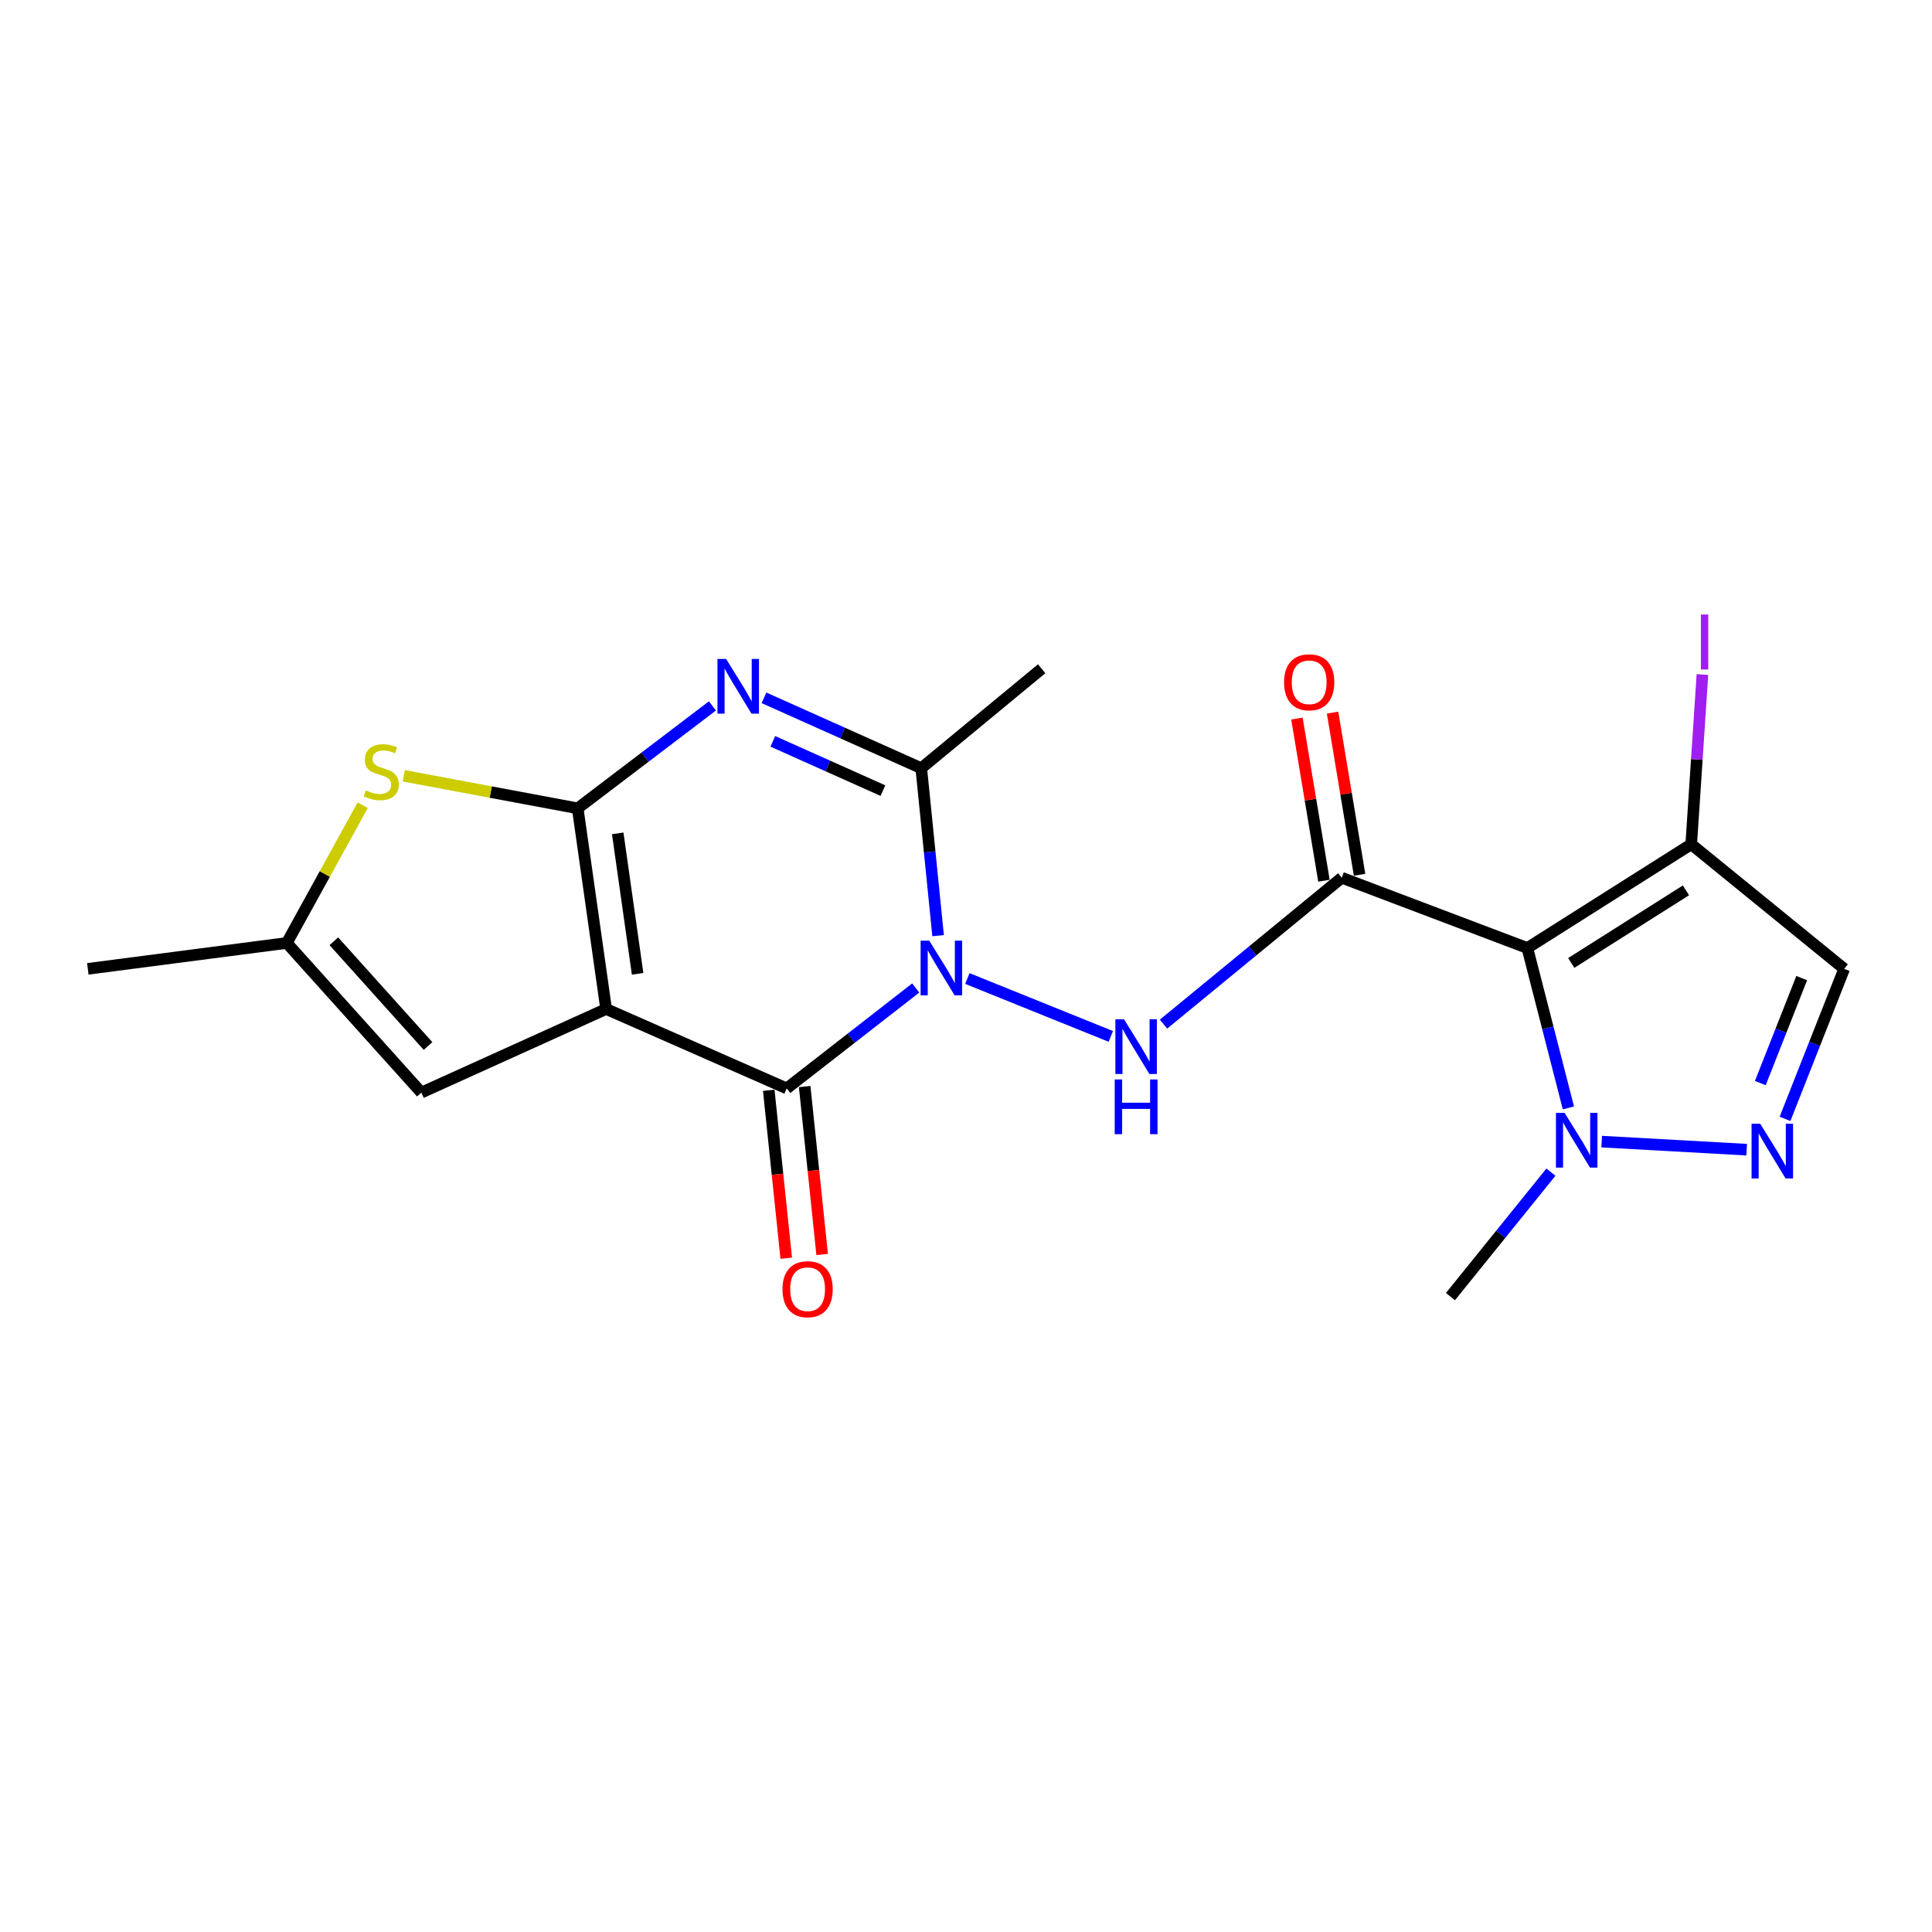 <?xml version='1.0' encoding='iso-8859-1'?>
<svg version='1.1' baseProfile='full'
              xmlns='http://www.w3.org/2000/svg'
                      xmlns:rdkit='http://www.rdkit.org/xml'
                      xmlns:xlink='http://www.w3.org/1999/xlink'
                  xml:space='preserve'
width='1000px' height='1000px' viewBox='0 0 1000 1000'>
<!-- END OF HEADER -->
<rect style='opacity:1.0;fill:#FFFFFF;stroke:none' width='1000' height='1000' x='0' y='0'> </rect>
<path class='bond-1' d='M 313.731,522.253 L 299.016,418.396' style='fill:none;fill-rule:evenodd;stroke:#000000;stroke-width:6px;stroke-linecap:butt;stroke-linejoin:miter;stroke-opacity:1' />
<path class='bond-1' d='M 330.031,504.052 L 319.731,431.352' style='fill:none;fill-rule:evenodd;stroke:#000000;stroke-width:6px;stroke-linecap:butt;stroke-linejoin:miter;stroke-opacity:1' />
<path class='bond-2' d='M 313.731,522.253 L 407.203,563.366' style='fill:none;fill-rule:evenodd;stroke:#000000;stroke-width:6px;stroke-linecap:butt;stroke-linejoin:miter;stroke-opacity:1' />
<path class='bond-12' d='M 313.731,522.253 L 218.099,565.526' style='fill:none;fill-rule:evenodd;stroke:#000000;stroke-width:6px;stroke-linecap:butt;stroke-linejoin:miter;stroke-opacity:1' />
<path class='bond-0' d='M 473.972,511.383 L 440.587,537.374' style='fill:none;fill-rule:evenodd;stroke:#0000FF;stroke-width:6px;stroke-linecap:butt;stroke-linejoin:miter;stroke-opacity:1' />
<path class='bond-0' d='M 440.587,537.374 L 407.203,563.366' style='fill:none;fill-rule:evenodd;stroke:#000000;stroke-width:6px;stroke-linecap:butt;stroke-linejoin:miter;stroke-opacity:1' />
<path class='bond-6' d='M 485.562,484.289 L 481.202,440.958' style='fill:none;fill-rule:evenodd;stroke:#0000FF;stroke-width:6px;stroke-linecap:butt;stroke-linejoin:miter;stroke-opacity:1' />
<path class='bond-6' d='M 481.202,440.958 L 476.842,397.627' style='fill:none;fill-rule:evenodd;stroke:#000000;stroke-width:6px;stroke-linecap:butt;stroke-linejoin:miter;stroke-opacity:1' />
<path class='bond-7' d='M 500.705,506.479 L 574.956,536.449' style='fill:none;fill-rule:evenodd;stroke:#0000FF;stroke-width:6px;stroke-linecap:butt;stroke-linejoin:miter;stroke-opacity:1' />
<path class='bond-3' d='M 299.016,418.396 L 333.885,391.886' style='fill:none;fill-rule:evenodd;stroke:#000000;stroke-width:6px;stroke-linecap:butt;stroke-linejoin:miter;stroke-opacity:1' />
<path class='bond-3' d='M 333.885,391.886 L 368.754,365.376' style='fill:none;fill-rule:evenodd;stroke:#0000FF;stroke-width:6px;stroke-linecap:butt;stroke-linejoin:miter;stroke-opacity:1' />
<path class='bond-10' d='M 299.016,418.396 L 254.006,409.971' style='fill:none;fill-rule:evenodd;stroke:#000000;stroke-width:6px;stroke-linecap:butt;stroke-linejoin:miter;stroke-opacity:1' />
<path class='bond-10' d='M 254.006,409.971 L 208.996,401.545' style='fill:none;fill-rule:evenodd;stroke:#CCCC00;stroke-width:6px;stroke-linecap:butt;stroke-linejoin:miter;stroke-opacity:1' />
<path class='bond-16' d='M 397.907,564.333 L 402.431,607.791' style='fill:none;fill-rule:evenodd;stroke:#000000;stroke-width:6px;stroke-linecap:butt;stroke-linejoin:miter;stroke-opacity:1' />
<path class='bond-16' d='M 402.431,607.791 L 406.955,651.249' style='fill:none;fill-rule:evenodd;stroke:#FF0000;stroke-width:6px;stroke-linecap:butt;stroke-linejoin:miter;stroke-opacity:1' />
<path class='bond-16' d='M 416.499,562.398 L 421.023,605.856' style='fill:none;fill-rule:evenodd;stroke:#000000;stroke-width:6px;stroke-linecap:butt;stroke-linejoin:miter;stroke-opacity:1' />
<path class='bond-16' d='M 421.023,605.856 L 425.547,649.314' style='fill:none;fill-rule:evenodd;stroke:#FF0000;stroke-width:6px;stroke-linecap:butt;stroke-linejoin:miter;stroke-opacity:1' />
<path class='bond-22' d='M 395.438,361.195 L 436.14,379.411' style='fill:none;fill-rule:evenodd;stroke:#0000FF;stroke-width:6px;stroke-linecap:butt;stroke-linejoin:miter;stroke-opacity:1' />
<path class='bond-22' d='M 436.14,379.411 L 476.842,397.627' style='fill:none;fill-rule:evenodd;stroke:#000000;stroke-width:6px;stroke-linecap:butt;stroke-linejoin:miter;stroke-opacity:1' />
<path class='bond-22' d='M 400.013,383.721 L 428.504,396.472' style='fill:none;fill-rule:evenodd;stroke:#0000FF;stroke-width:6px;stroke-linecap:butt;stroke-linejoin:miter;stroke-opacity:1' />
<path class='bond-22' d='M 428.504,396.472 L 456.996,409.224' style='fill:none;fill-rule:evenodd;stroke:#000000;stroke-width:6px;stroke-linecap:butt;stroke-linejoin:miter;stroke-opacity:1' />
<path class='bond-4' d='M 790.551,490.684 L 694.494,454.317' style='fill:none;fill-rule:evenodd;stroke:#000000;stroke-width:6px;stroke-linecap:butt;stroke-linejoin:miter;stroke-opacity:1' />
<path class='bond-9' d='M 790.551,490.684 L 801.177,532.067' style='fill:none;fill-rule:evenodd;stroke:#000000;stroke-width:6px;stroke-linecap:butt;stroke-linejoin:miter;stroke-opacity:1' />
<path class='bond-9' d='M 801.177,532.067 L 811.803,573.451' style='fill:none;fill-rule:evenodd;stroke:#0000FF;stroke-width:6px;stroke-linecap:butt;stroke-linejoin:miter;stroke-opacity:1' />
<path class='bond-11' d='M 790.551,490.684 L 875.373,436.995' style='fill:none;fill-rule:evenodd;stroke:#000000;stroke-width:6px;stroke-linecap:butt;stroke-linejoin:miter;stroke-opacity:1' />
<path class='bond-11' d='M 813.272,498.425 L 872.647,460.843' style='fill:none;fill-rule:evenodd;stroke:#000000;stroke-width:6px;stroke-linecap:butt;stroke-linejoin:miter;stroke-opacity:1' />
<path class='bond-5' d='M 694.494,454.317 L 648.364,492.201' style='fill:none;fill-rule:evenodd;stroke:#000000;stroke-width:6px;stroke-linecap:butt;stroke-linejoin:miter;stroke-opacity:1' />
<path class='bond-5' d='M 648.364,492.201 L 602.235,530.086' style='fill:none;fill-rule:evenodd;stroke:#0000FF;stroke-width:6px;stroke-linecap:butt;stroke-linejoin:miter;stroke-opacity:1' />
<path class='bond-15' d='M 703.713,452.781 L 696.723,410.819' style='fill:none;fill-rule:evenodd;stroke:#000000;stroke-width:6px;stroke-linecap:butt;stroke-linejoin:miter;stroke-opacity:1' />
<path class='bond-15' d='M 696.723,410.819 L 689.734,368.857' style='fill:none;fill-rule:evenodd;stroke:#FF0000;stroke-width:6px;stroke-linecap:butt;stroke-linejoin:miter;stroke-opacity:1' />
<path class='bond-15' d='M 685.275,455.852 L 678.285,413.89' style='fill:none;fill-rule:evenodd;stroke:#000000;stroke-width:6px;stroke-linecap:butt;stroke-linejoin:miter;stroke-opacity:1' />
<path class='bond-15' d='M 678.285,413.89 L 671.296,371.928' style='fill:none;fill-rule:evenodd;stroke:#FF0000;stroke-width:6px;stroke-linecap:butt;stroke-linejoin:miter;stroke-opacity:1' />
<path class='bond-18' d='M 476.842,397.627 L 539.16,346.15' style='fill:none;fill-rule:evenodd;stroke:#000000;stroke-width:6px;stroke-linecap:butt;stroke-linejoin:miter;stroke-opacity:1' />
<path class='bond-8' d='M 904.073,595.069 L 829.04,590.898' style='fill:none;fill-rule:evenodd;stroke:#0000FF;stroke-width:6px;stroke-linecap:butt;stroke-linejoin:miter;stroke-opacity:1' />
<path class='bond-23' d='M 923.931,579.112 L 939.238,540.293' style='fill:none;fill-rule:evenodd;stroke:#0000FF;stroke-width:6px;stroke-linecap:butt;stroke-linejoin:miter;stroke-opacity:1' />
<path class='bond-23' d='M 939.238,540.293 L 954.545,501.473' style='fill:none;fill-rule:evenodd;stroke:#000000;stroke-width:6px;stroke-linecap:butt;stroke-linejoin:miter;stroke-opacity:1' />
<path class='bond-23' d='M 911.134,560.609 L 921.849,533.436' style='fill:none;fill-rule:evenodd;stroke:#0000FF;stroke-width:6px;stroke-linecap:butt;stroke-linejoin:miter;stroke-opacity:1' />
<path class='bond-23' d='M 921.849,533.436 L 932.564,506.262' style='fill:none;fill-rule:evenodd;stroke:#000000;stroke-width:6px;stroke-linecap:butt;stroke-linejoin:miter;stroke-opacity:1' />
<path class='bond-19' d='M 802.757,606.701 L 776.757,638.904' style='fill:none;fill-rule:evenodd;stroke:#0000FF;stroke-width:6px;stroke-linecap:butt;stroke-linejoin:miter;stroke-opacity:1' />
<path class='bond-19' d='M 776.757,638.904 L 750.758,671.106' style='fill:none;fill-rule:evenodd;stroke:#000000;stroke-width:6px;stroke-linecap:butt;stroke-linejoin:miter;stroke-opacity:1' />
<path class='bond-21' d='M 187.736,416.773 L 168.093,452.425' style='fill:none;fill-rule:evenodd;stroke:#CCCC00;stroke-width:6px;stroke-linecap:butt;stroke-linejoin:miter;stroke-opacity:1' />
<path class='bond-21' d='M 168.093,452.425 L 148.449,488.077' style='fill:none;fill-rule:evenodd;stroke:#000000;stroke-width:6px;stroke-linecap:butt;stroke-linejoin:miter;stroke-opacity:1' />
<path class='bond-13' d='M 875.373,436.995 L 954.545,501.473' style='fill:none;fill-rule:evenodd;stroke:#000000;stroke-width:6px;stroke-linecap:butt;stroke-linejoin:miter;stroke-opacity:1' />
<path class='bond-17' d='M 875.373,436.995 L 878.275,393.068' style='fill:none;fill-rule:evenodd;stroke:#000000;stroke-width:6px;stroke-linecap:butt;stroke-linejoin:miter;stroke-opacity:1' />
<path class='bond-17' d='M 878.275,393.068 L 881.177,349.14' style='fill:none;fill-rule:evenodd;stroke:#A01EEF;stroke-width:6px;stroke-linecap:butt;stroke-linejoin:miter;stroke-opacity:1' />
<path class='bond-14' d='M 218.099,565.526 L 148.449,488.077' style='fill:none;fill-rule:evenodd;stroke:#000000;stroke-width:6px;stroke-linecap:butt;stroke-linejoin:miter;stroke-opacity:1' />
<path class='bond-14' d='M 221.55,541.409 L 172.795,487.195' style='fill:none;fill-rule:evenodd;stroke:#000000;stroke-width:6px;stroke-linecap:butt;stroke-linejoin:miter;stroke-opacity:1' />
<path class='bond-20' d='M 148.449,488.077 L 45.455,501.473' style='fill:none;fill-rule:evenodd;stroke:#000000;stroke-width:6px;stroke-linecap:butt;stroke-linejoin:miter;stroke-opacity:1' />
<path  class='atom-1' d='M 480.988 486.887
L 490.268 501.887
Q 491.188 503.367, 492.668 506.047
Q 494.148 508.727, 494.228 508.887
L 494.228 486.887
L 497.988 486.887
L 497.988 515.207
L 494.108 515.207
L 484.148 498.807
Q 482.988 496.887, 481.748 494.687
Q 480.548 492.487, 480.188 491.807
L 480.188 515.207
L 476.508 515.207
L 476.508 486.887
L 480.988 486.887
' fill='#0000FF'/>
<path  class='atom-4' d='M 375.843 341.067
L 385.123 356.067
Q 386.043 357.547, 387.523 360.227
Q 389.003 362.907, 389.083 363.067
L 389.083 341.067
L 392.843 341.067
L 392.843 369.387
L 388.963 369.387
L 379.003 352.987
Q 377.843 351.067, 376.603 348.867
Q 375.403 346.667, 375.043 345.987
L 375.043 369.387
L 371.363 369.387
L 371.363 341.067
L 375.843 341.067
' fill='#0000FF'/>
<path  class='atom-8' d='M 581.791 527.574
L 591.071 542.574
Q 591.991 544.054, 593.471 546.734
Q 594.951 549.414, 595.031 549.574
L 595.031 527.574
L 598.791 527.574
L 598.791 555.894
L 594.911 555.894
L 584.951 539.494
Q 583.791 537.574, 582.551 535.374
Q 581.351 533.174, 580.991 532.494
L 580.991 555.894
L 577.311 555.894
L 577.311 527.574
L 581.791 527.574
' fill='#0000FF'/>
<path  class='atom-8' d='M 576.971 558.726
L 580.811 558.726
L 580.811 570.766
L 595.291 570.766
L 595.291 558.726
L 599.131 558.726
L 599.131 587.046
L 595.291 587.046
L 595.291 573.966
L 580.811 573.966
L 580.811 587.046
L 576.971 587.046
L 576.971 558.726
' fill='#0000FF'/>
<path  class='atom-9' d='M 911.088 581.647
L 920.368 596.647
Q 921.288 598.127, 922.768 600.807
Q 924.248 603.487, 924.328 603.647
L 924.328 581.647
L 928.088 581.647
L 928.088 609.967
L 924.208 609.967
L 914.248 593.567
Q 913.088 591.647, 911.848 589.447
Q 910.648 587.247, 910.288 586.567
L 910.288 609.967
L 906.608 609.967
L 906.608 581.647
L 911.088 581.647
' fill='#0000FF'/>
<path  class='atom-10' d='M 809.838 576.019
L 819.118 591.019
Q 820.038 592.499, 821.518 595.179
Q 822.998 597.859, 823.078 598.019
L 823.078 576.019
L 826.838 576.019
L 826.838 604.339
L 822.958 604.339
L 812.998 587.939
Q 811.838 586.019, 810.598 583.819
Q 809.398 581.619, 809.038 580.939
L 809.038 604.339
L 805.358 604.339
L 805.358 576.019
L 809.838 576.019
' fill='#0000FF'/>
<path  class='atom-11' d='M 189.33 409.081
Q 189.65 409.201, 190.97 409.761
Q 192.29 410.321, 193.73 410.681
Q 195.21 411.001, 196.65 411.001
Q 199.33 411.001, 200.89 409.721
Q 202.45 408.401, 202.45 406.121
Q 202.45 404.561, 201.65 403.601
Q 200.89 402.641, 199.69 402.121
Q 198.49 401.601, 196.49 401.001
Q 193.97 400.241, 192.45 399.521
Q 190.97 398.801, 189.89 397.281
Q 188.85 395.761, 188.85 393.201
Q 188.85 389.641, 191.25 387.441
Q 193.69 385.241, 198.49 385.241
Q 201.77 385.241, 205.49 386.801
L 204.57 389.881
Q 201.17 388.481, 198.61 388.481
Q 195.85 388.481, 194.33 389.641
Q 192.81 390.761, 192.85 392.721
Q 192.85 394.241, 193.61 395.161
Q 194.41 396.081, 195.53 396.601
Q 196.69 397.121, 198.61 397.721
Q 201.17 398.521, 202.69 399.321
Q 204.21 400.121, 205.29 401.761
Q 206.41 403.361, 206.41 406.121
Q 206.41 410.041, 203.77 412.161
Q 201.17 414.241, 196.81 414.241
Q 194.29 414.241, 192.37 413.681
Q 190.49 413.161, 188.25 412.241
L 189.33 409.081
' fill='#CCCC00'/>
<path  class='atom-16' d='M 664.629 353.147
Q 664.629 346.347, 667.989 342.547
Q 671.349 338.747, 677.629 338.747
Q 683.909 338.747, 687.269 342.547
Q 690.629 346.347, 690.629 353.147
Q 690.629 360.027, 687.229 363.947
Q 683.829 367.827, 677.629 367.827
Q 671.389 367.827, 667.989 363.947
Q 664.629 360.067, 664.629 353.147
M 677.629 364.627
Q 681.949 364.627, 684.269 361.747
Q 686.629 358.827, 686.629 353.147
Q 686.629 347.587, 684.269 344.787
Q 681.949 341.947, 677.629 341.947
Q 673.309 341.947, 670.949 344.747
Q 668.629 347.547, 668.629 353.147
Q 668.629 358.867, 670.949 361.747
Q 673.309 364.627, 677.629 364.627
' fill='#FF0000'/>
<path  class='atom-17' d='M 405.013 667.292
Q 405.013 660.492, 408.373 656.692
Q 411.733 652.892, 418.013 652.892
Q 424.293 652.892, 427.653 656.692
Q 431.013 660.492, 431.013 667.292
Q 431.013 674.172, 427.613 678.092
Q 424.213 681.972, 418.013 681.972
Q 411.773 681.972, 408.373 678.092
Q 405.013 674.212, 405.013 667.292
M 418.013 678.772
Q 422.333 678.772, 424.653 675.892
Q 427.013 672.972, 427.013 667.292
Q 427.013 661.732, 424.653 658.932
Q 422.333 656.092, 418.013 656.092
Q 413.693 656.092, 411.333 658.892
Q 409.013 661.692, 409.013 667.292
Q 409.013 673.012, 411.333 675.892
Q 413.693 678.772, 418.013 678.772
' fill='#FF0000'/>
<path  class='atom-18' d='M 880.389 318.077
L 884.189 318.077
L 884.189 346.517
L 880.389 346.517
L 880.389 318.077
' fill='#A01EEF'/>
</svg>
